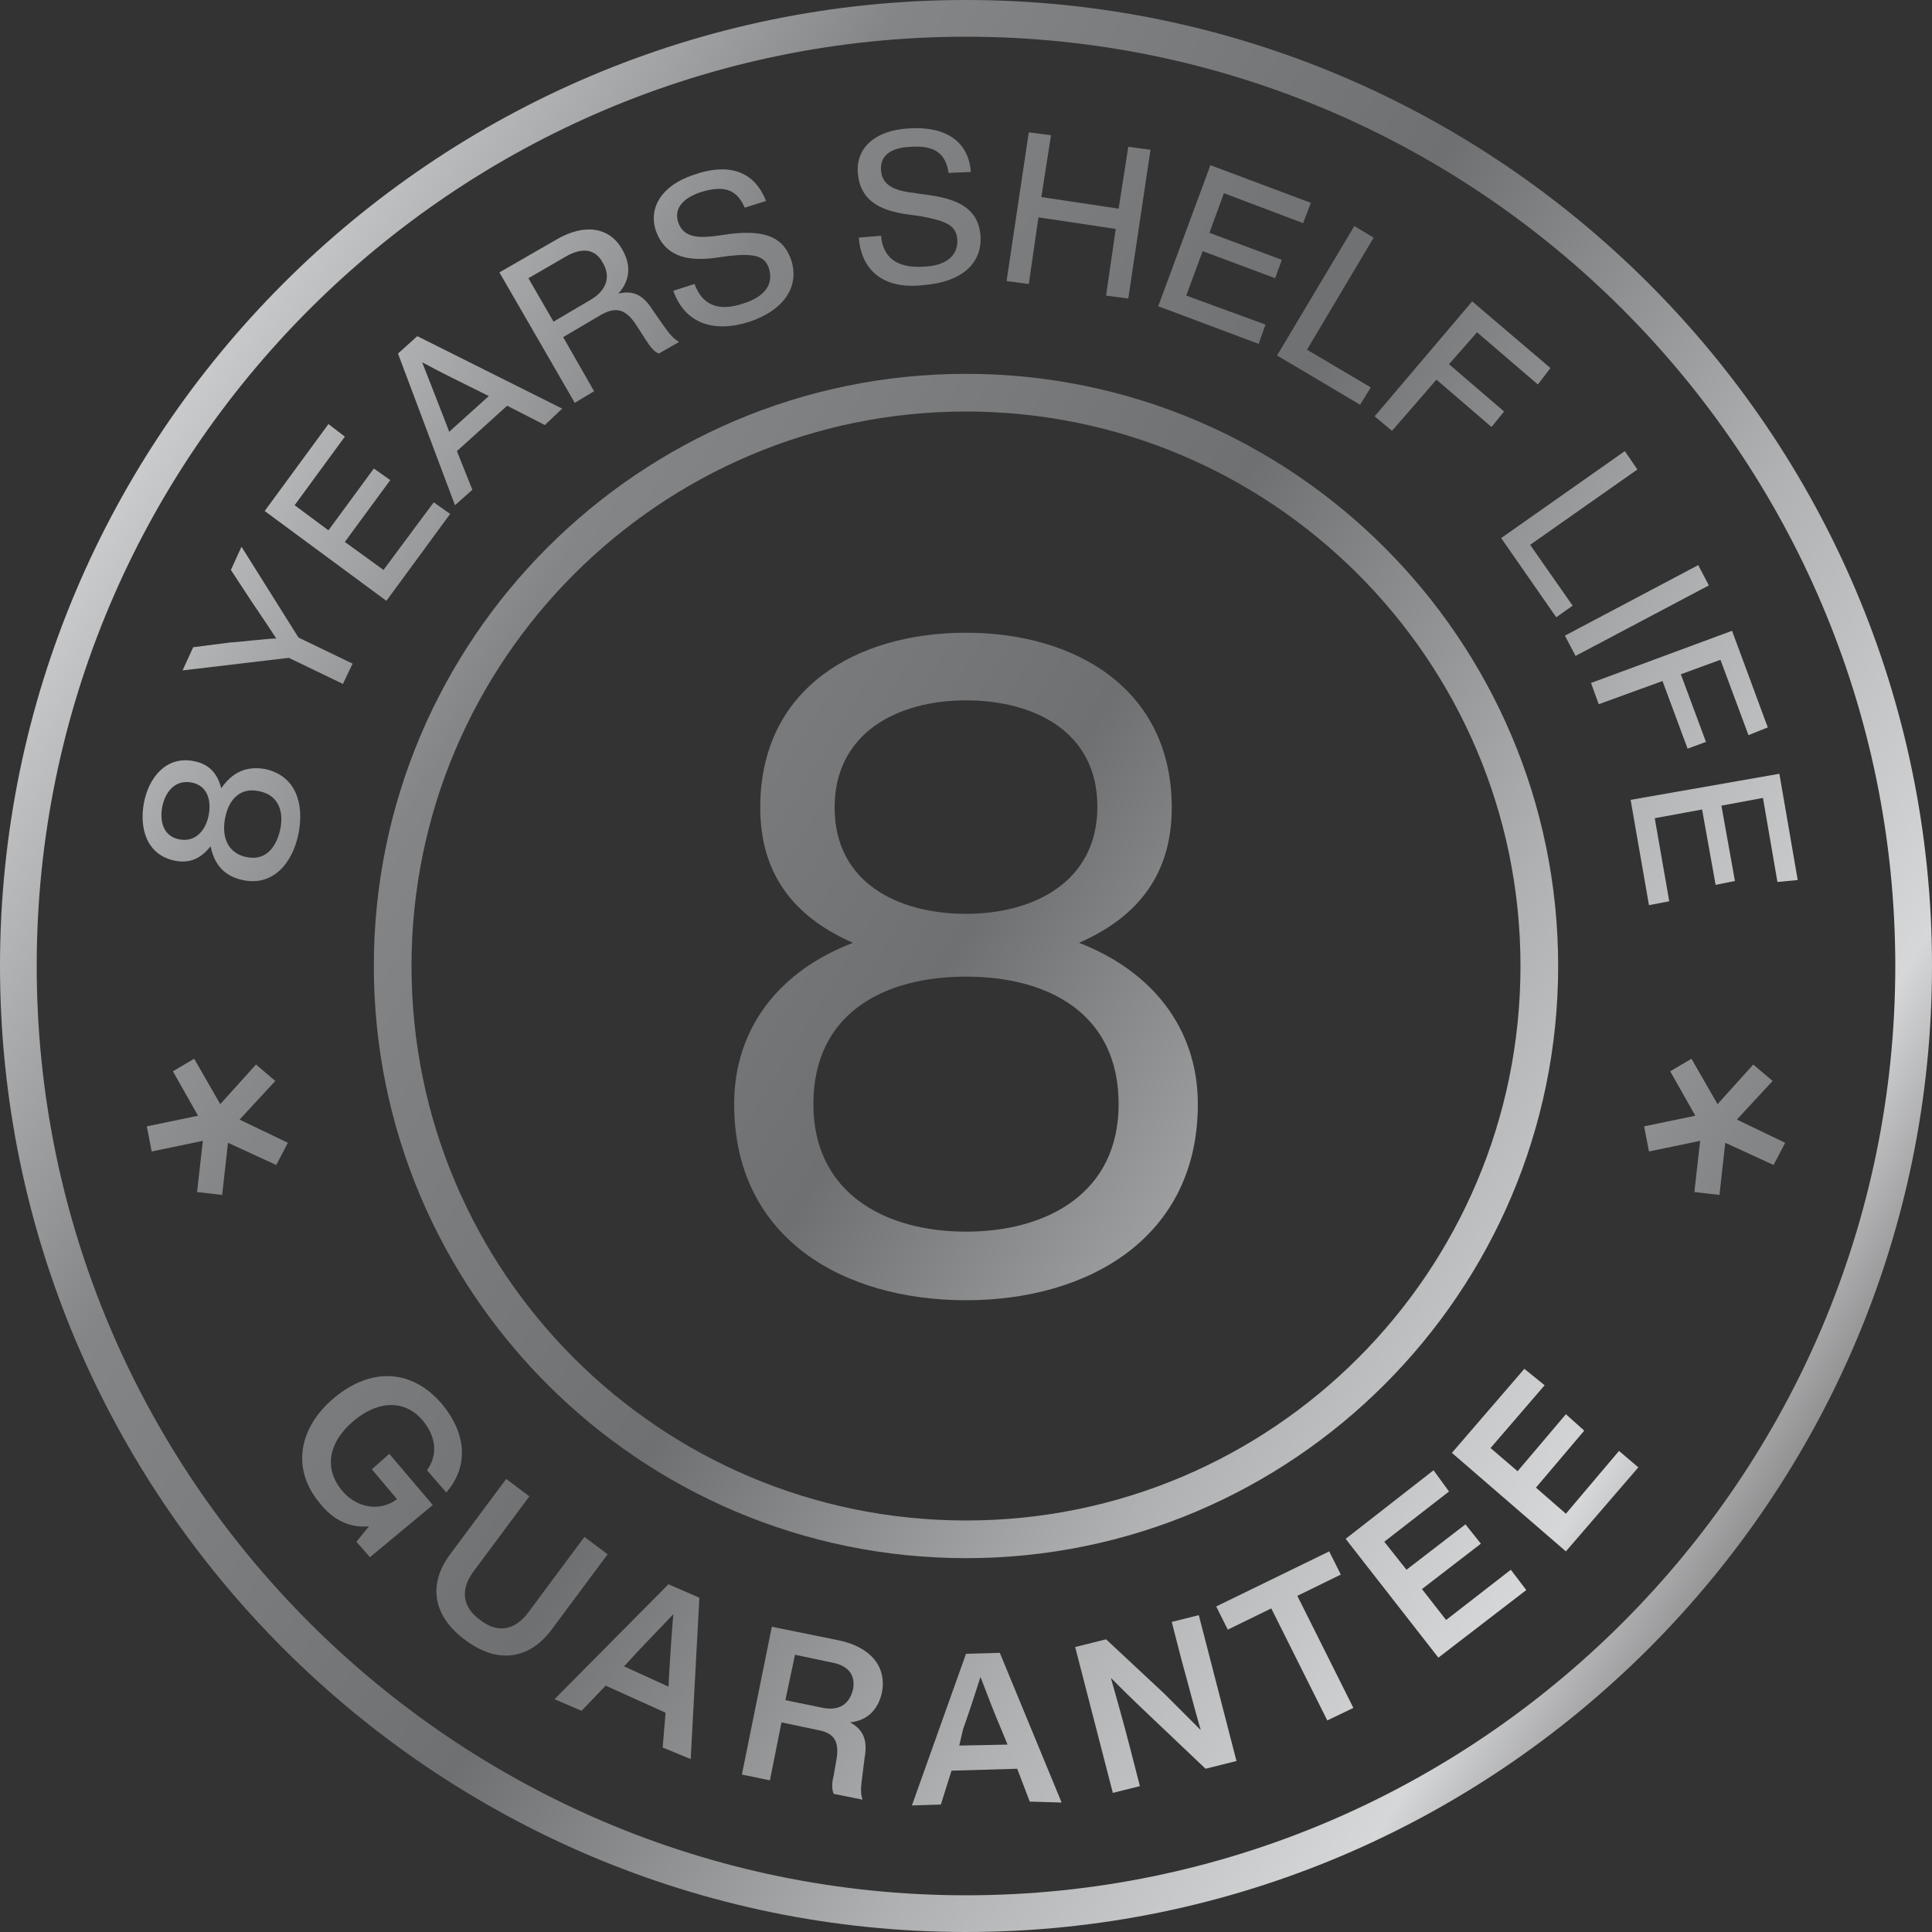 <?xml version="1.0" encoding="UTF-8"?>
<svg xmlns="http://www.w3.org/2000/svg" xmlns:xlink="http://www.w3.org/1999/xlink" version="1.1" id="Layer_1" x="0px" y="0px" viewBox="0 0 200 200" style="enable-background:new 0 0 200 200;" xml:space="preserve">
<rect x="0" y="0" width="200" height="200" fill="#333333" stroke="none"/>
<style type="text/css">
	.st0{fill:url(#SVGID_1_);}
	.st1{fill:url(#SVGID_00000093871844605472354050000010507574843532021636_);}
	.st2{fill:url(#SVGID_00000097471252815163096210000008584267136646058369_);}
	.st3{fill:url(#SVGID_00000054249227779755078060000017842414260889159563_);}
	.st4{fill:url(#SVGID_00000110458885695280532340000015527018271061438636_);}
	.st5{fill:url(#SVGID_00000010300553580486525090000000979692447690668424_);}
	.st6{fill:url(#SVGID_00000005951373464339457950000015506714282387100350_);}
	.st7{fill:url(#SVGID_00000069392641536770398520000015525743788712101539_);}
	.st8{fill:url(#SVGID_00000074440594846671457020000018191249665693220251_);}
	.st9{fill:url(#SVGID_00000036934041216341664970000010381788562608849797_);}
	.st10{fill:url(#SVGID_00000000908344766738220710000015748925300670779802_);}
	.st11{fill:url(#SVGID_00000142873685162785757630000000153855085821274248_);}
	.st12{fill:url(#SVGID_00000101061490365531687780000002330401913628340379_);}
	.st13{fill:url(#SVGID_00000114036545444794424210000013157955367405235587_);}
	.st14{fill:url(#SVGID_00000047780015050750912500000018425796788521288892_);}
	.st15{fill:url(#SVGID_00000093145015799005945490000008467572030830939066_);}
	.st16{fill:url(#SVGID_00000052798304055751911400000009871011320180837530_);}
	.st17{fill:url(#SVGID_00000054225668557973159060000011805043150481552559_);}
	.st18{fill:url(#SVGID_00000005955429946018181600000010948102389206674357_);}
	.st19{fill:url(#SVGID_00000062194215859416371770000005395384550262196908_);}
	.st20{fill:url(#SVGID_00000137831116831931791830000002777084781741103038_);}
	.st21{fill:url(#SVGID_00000178905365862428846440000005584133829662451110_);}
	.st22{fill:url(#SVGID_00000146496070135636464760000009318276292751558328_);}
	.st23{fill:url(#SVGID_00000006684407896303732620000005903620484456753820_);}
	.st24{fill:url(#SVGID_00000088112192395070704450000016820375701244284819_);}
	.st25{fill:url(#SVGID_00000128482955854393953350000010641401064640921511_);}
	.st26{fill:url(#SVGID_00000050629079848574145690000004239006387707094693_);}
	.st27{fill:url(#SVGID_00000000215583591014124150000009713801341874920065_);}
	.st28{fill:url(#SVGID_00000044878159105113544780000012782885921551565215_);}
</style>
<g>
	<g>
		<linearGradient id="SVGID_1_" gradientUnits="userSpaceOnUse" x1="-23.001" y1="25.066" x2="230.106" y2="179.917">
			<stop offset="0" style="stop-color:#848587"></stop>
			<stop offset="0" style="stop-color:#FFFFFF"></stop>
			<stop offset="0.123" style="stop-color:#D6D7D8"></stop>
			<stop offset="0.292" style="stop-color:#848587"></stop>
			<stop offset="0.48" style="stop-color:#6F7072"></stop>
			<stop offset="0.637" style="stop-color:#AFB1B2"></stop>
			<stop offset="0.766" style="stop-color:#D6D7D8"></stop>
			<stop offset="0.869" style="stop-color:#59585A"></stop>
			<stop offset="1" style="stop-color:#98999B"></stop>
		</linearGradient>
		<path class="st0" d="M124,114.3c0,13.8-11.3,20.3-24,20.3s-24-6.4-24-20.3c0-7.9,4.7-13.8,12.3-16.7c-6.4-2.8-9.6-7.4-9.6-14    c0-12.4,10-18.1,21.3-18.1s21.3,5.8,21.3,18.1c0,6.6-3.2,11.2-9.6,14C119.2,100.5,124,106.4,124,114.3z M100,127.5    c8.4,0,15.8-4,15.8-13.2c0-9.4-7.3-13.2-15.8-13.2s-15.8,3.8-15.8,13.2C84.2,123.5,91.6,127.5,100,127.5z M100,72.5    c-7,0-13.6,3.3-13.6,11.1S93,94.6,100,94.6c7,0,13.6-3.3,13.6-11.1S107,72.5,100,72.5z"></path>
	</g>
	<g>
		<g>
			
				<linearGradient id="SVGID_00000029751015999388763790000014302191500863669393_" gradientUnits="userSpaceOnUse" x1="-22.859" y1="24.834" x2="230.248" y2="179.686">
				<stop offset="0" style="stop-color:#848587"></stop>
				<stop offset="0" style="stop-color:#FFFFFF"></stop>
				<stop offset="0.123" style="stop-color:#D6D7D8"></stop>
				<stop offset="0.292" style="stop-color:#848587"></stop>
				<stop offset="0.48" style="stop-color:#6F7072"></stop>
				<stop offset="0.637" style="stop-color:#AFB1B2"></stop>
				<stop offset="0.766" style="stop-color:#D6D7D8"></stop>
				<stop offset="0.869" style="stop-color:#59585A"></stop>
				<stop offset="1" style="stop-color:#98999B"></stop>
			</linearGradient>
			<path style="fill:url(#SVGID_00000029751015999388763790000014302191500863669393_);" d="M100,200C44.9,200,0,155.1,0,100     S44.9,0,100,0s100,44.9,100,100S155.1,200,100,200z M100,3.8C47,3.8,3.8,47,3.8,100S47,196.2,100,196.2s96.2-43.2,96.2-96.2     S153,3.8,100,3.8z"></path>
		</g>
	</g>
	<g>
		
			<linearGradient id="SVGID_00000162330201917583925140000010970797775514501556_" gradientUnits="userSpaceOnUse" x1="-93.286" y1="45.438" x2="316.185" y2="295.952">
			<stop offset="0" style="stop-color:#848587"></stop>
			<stop offset="0" style="stop-color:#FFFFFF"></stop>
			<stop offset="0.123" style="stop-color:#D6D7D8"></stop>
			<stop offset="0.292" style="stop-color:#848587"></stop>
			<stop offset="0.48" style="stop-color:#6F7072"></stop>
			<stop offset="0.637" style="stop-color:#AFB1B2"></stop>
			<stop offset="0.766" style="stop-color:#D6D7D8"></stop>
			<stop offset="0.869" style="stop-color:#59585A"></stop>
			<stop offset="1" style="stop-color:#98999B"></stop>
		</linearGradient>
		<path style="fill:url(#SVGID_00000162330201917583925140000010970797775514501556_);" d="M29.8,118.3l-1.2,2.3l-5-2.3l-0.6,5.4    l-2.6-0.3l0.6-5.3l-5.3,1.1l-0.5-2.6l5.3-1.1l-2.6-4.6l2.2-1.3l2.7,4.7l3.7-4.1l2,1.7l-3.7,4L29.8,118.3z"></path>
		
			<linearGradient id="SVGID_00000165197635664400078260000004053577279316159634_" gradientUnits="userSpaceOnUse" x1="61.702" y1="45.438" x2="471.173" y2="295.952">
			<stop offset="0" style="stop-color:#848587"></stop>
			<stop offset="0" style="stop-color:#FFFFFF"></stop>
			<stop offset="0.123" style="stop-color:#D6D7D8"></stop>
			<stop offset="0.292" style="stop-color:#848587"></stop>
			<stop offset="0.48" style="stop-color:#6F7072"></stop>
			<stop offset="0.637" style="stop-color:#AFB1B2"></stop>
			<stop offset="0.766" style="stop-color:#D6D7D8"></stop>
			<stop offset="0.869" style="stop-color:#59585A"></stop>
			<stop offset="1" style="stop-color:#98999B"></stop>
		</linearGradient>
		<path style="fill:url(#SVGID_00000165197635664400078260000004053577279316159634_);" d="M184.8,118.3l-1.2,2.3l-5-2.3l-0.6,5.4    l-2.6-0.3l0.6-5.3l-5.3,1.1l-0.5-2.6l5.3-1.1l-2.6-4.6l2.2-1.3l2.7,4.7l3.7-4.1l2,1.7l-3.7,4L184.8,118.3z"></path>
		
			<linearGradient id="SVGID_00000094605795169560228130000001099721446586930588_" gradientUnits="userSpaceOnUse" x1="-36.927" y1="47.828" x2="216.18" y2="202.679">
			<stop offset="0" style="stop-color:#848587"></stop>
			<stop offset="0" style="stop-color:#FFFFFF"></stop>
			<stop offset="0.123" style="stop-color:#D6D7D8"></stop>
			<stop offset="0.292" style="stop-color:#848587"></stop>
			<stop offset="0.48" style="stop-color:#6F7072"></stop>
			<stop offset="0.637" style="stop-color:#AFB1B2"></stop>
			<stop offset="0.766" style="stop-color:#D6D7D8"></stop>
			<stop offset="0.869" style="stop-color:#59585A"></stop>
			<stop offset="1" style="stop-color:#98999B"></stop>
		</linearGradient>
		<path style="fill:url(#SVGID_00000094605795169560228130000001099721446586930588_);" d="M27.4,79.6c3.3,0.7,4.1,3.7,3.5,6.7    s-2.6,5.5-5.8,4.8c-1.8-0.4-2.9-1.5-3.3-3.5c-1,1.3-2.2,1.8-3.7,1.5c-2.9-0.6-3.7-3.3-3.2-6c0.5-2.6,2.3-4.9,5.2-4.3    c1.5,0.3,2.4,1.2,2.8,2.8C24.1,79.9,25.5,79.3,27.4,79.6z M16.8,83.5c-0.3,1.5,0.1,3.1,1.8,3.4c1.7,0.3,2.7-1,3-2.5    c0.3-1.5-0.1-3.1-1.8-3.4C18.1,80.7,17.1,82,16.8,83.5z M29,85.9c0.4-1.8-0.1-3.6-2.2-4c-1.8-0.4-3.1,0.7-3.5,2.8    c-0.4,2.1,0.4,3.6,2.1,4C27.5,89.2,28.6,87.7,29,85.9z"></path>
		
			<linearGradient id="SVGID_00000049924809198519846880000004484707102878638725_" gradientUnits="userSpaceOnUse" x1="-27.647" y1="32.66" x2="225.46" y2="187.511">
			<stop offset="0" style="stop-color:#848587"></stop>
			<stop offset="0" style="stop-color:#FFFFFF"></stop>
			<stop offset="0.123" style="stop-color:#D6D7D8"></stop>
			<stop offset="0.292" style="stop-color:#848587"></stop>
			<stop offset="0.48" style="stop-color:#6F7072"></stop>
			<stop offset="0.637" style="stop-color:#AFB1B2"></stop>
			<stop offset="0.766" style="stop-color:#D6D7D8"></stop>
			<stop offset="0.869" style="stop-color:#59585A"></stop>
			<stop offset="1" style="stop-color:#98999B"></stop>
		</linearGradient>
		<path style="fill:url(#SVGID_00000049924809198519846880000004484707102878638725_);" d="M23.9,59l1.1-2.4l5.9,9.4l5.6,2.7l-1,2.1    l-5.6-2.7l-11,1.3L20,67l3.9-0.5c0.4,0,1.1-0.1,2.2-0.2c1.1-0.1,1.9-0.2,2.5-0.2c-0.9-1.4-1.8-2.7-2.6-3.9L23.9,59z"></path>
		
			<linearGradient id="SVGID_00000089576290580515991690000008434528403740951707_" gradientUnits="userSpaceOnUse" x1="-19.121" y1="18.725" x2="233.986" y2="173.576">
			<stop offset="0" style="stop-color:#848587"></stop>
			<stop offset="0" style="stop-color:#FFFFFF"></stop>
			<stop offset="0.123" style="stop-color:#D6D7D8"></stop>
			<stop offset="0.292" style="stop-color:#848587"></stop>
			<stop offset="0.48" style="stop-color:#6F7072"></stop>
			<stop offset="0.637" style="stop-color:#AFB1B2"></stop>
			<stop offset="0.766" style="stop-color:#D6D7D8"></stop>
			<stop offset="0.869" style="stop-color:#59585A"></stop>
			<stop offset="1" style="stop-color:#98999B"></stop>
		</linearGradient>
		<path style="fill:url(#SVGID_00000089576290580515991690000008434528403740951707_);" d="M35.7,45.2l-5.2,7.1l3.5,2.6l4.7-6.4    l1.7,1.2l-4.7,6.4l4,2.9l5.2-7l1.7,1.2L40,62.2l-12.6-9.3l6.6-9L35.7,45.2z"></path>
		
			<linearGradient id="SVGID_00000038410549348316749410000013953063380262114470_" gradientUnits="userSpaceOnUse" x1="-12.31" y1="7.591" x2="240.797" y2="162.442">
			<stop offset="0" style="stop-color:#848587"></stop>
			<stop offset="0" style="stop-color:#FFFFFF"></stop>
			<stop offset="0.123" style="stop-color:#D6D7D8"></stop>
			<stop offset="0.292" style="stop-color:#848587"></stop>
			<stop offset="0.48" style="stop-color:#6F7072"></stop>
			<stop offset="0.637" style="stop-color:#AFB1B2"></stop>
			<stop offset="0.766" style="stop-color:#D6D7D8"></stop>
			<stop offset="0.869" style="stop-color:#59585A"></stop>
			<stop offset="1" style="stop-color:#98999B"></stop>
		</linearGradient>
		<path style="fill:url(#SVGID_00000038410549348316749410000013953063380262114470_);" d="M56.4,44l-3.9-2l-5.2,4.7l1.6,4l-1.8,1.6    l-5.9-15.7l2-1.8l15,7.5L56.4,44z M46.5,44.7l4.1-3.7l-0.8-0.4c-2-1-4.1-2-6.1-3.1c0.6,1.5,1.4,3.6,2.5,6.4L46.5,44.7z"></path>
		
			<linearGradient id="SVGID_00000170958815618201405910000008590188471779106744_" gradientUnits="userSpaceOnUse" x1="-3.579" y1="-6.68" x2="249.528" y2="148.171">
			<stop offset="0" style="stop-color:#848587"></stop>
			<stop offset="0" style="stop-color:#FFFFFF"></stop>
			<stop offset="0.123" style="stop-color:#D6D7D8"></stop>
			<stop offset="0.292" style="stop-color:#848587"></stop>
			<stop offset="0.48" style="stop-color:#6F7072"></stop>
			<stop offset="0.637" style="stop-color:#AFB1B2"></stop>
			<stop offset="0.766" style="stop-color:#D6D7D8"></stop>
			<stop offset="0.869" style="stop-color:#59585A"></stop>
			<stop offset="1" style="stop-color:#98999B"></stop>
		</linearGradient>
		<path style="fill:url(#SVGID_00000170958815618201405910000008590188471779106744_);" d="M68.9,34c0.5,0.7,0.9,1.1,1.4,1.4    l-2.1,1.2c-0.5-0.2-0.9-0.7-1.4-1.5l-0.9-1.4c-1.1-1.7-2.1-2-3.7-1.1l-3.9,2.3l3.2,5.6l-2,1.2l-7.8-13.5l5.9-3.4    c2.9-1.7,5.5-1.3,6.8,1c1,1.7,0.8,3.3-0.4,4.6c1.6-0.4,2.6,0.2,3.5,1.6L68.9,34z M61.2,31c1.5-0.9,2.1-2.3,1.2-3.8    c-0.8-1.5-2.2-1.6-3.9-0.6l-3.8,2.2l2.6,4.5L61.2,31z"></path>
		
			<linearGradient id="SVGID_00000051374989508371338470000011903659431078334097_" gradientUnits="userSpaceOnUse" x1="3.394" y1="-18.077" x2="256.501" y2="136.774">
			<stop offset="0" style="stop-color:#848587"></stop>
			<stop offset="0" style="stop-color:#FFFFFF"></stop>
			<stop offset="0.123" style="stop-color:#D6D7D8"></stop>
			<stop offset="0.292" style="stop-color:#848587"></stop>
			<stop offset="0.48" style="stop-color:#6F7072"></stop>
			<stop offset="0.637" style="stop-color:#AFB1B2"></stop>
			<stop offset="0.766" style="stop-color:#D6D7D8"></stop>
			<stop offset="0.869" style="stop-color:#59585A"></stop>
			<stop offset="1" style="stop-color:#98999B"></stop>
		</linearGradient>
		<path style="fill:url(#SVGID_00000051374989508371338470000011903659431078334097_);" d="M69.7,30.1l2.2-0.7    c0.8,2.2,2.5,2.9,5.1,2c2.2-0.7,3.1-2,2.6-3.6c-0.4-1.3-1.5-1.6-4.2-1.3l-1.4,0.2c-3.1,0.4-5.2-0.3-6.1-2.8    c-0.8-2.4,0.6-4.7,3.9-5.8c4-1.4,6.4-0.1,7.5,2.7l-2.2,0.7c-0.8-1.8-2-2.4-4.6-1.6c-2,0.7-2.7,1.8-2.3,3.1    c0.6,1.8,2.5,1.6,4.1,1.4l1.4-0.2c3.6-0.4,5.4,0.4,6.2,2.7c0.9,2.7-0.7,5.2-4.3,6.4C73.9,34.5,70.9,33.5,69.7,30.1z"></path>
		
			<linearGradient id="SVGID_00000161597802449129129780000008479730704208586381_" gradientUnits="userSpaceOnUse" x1="10.675" y1="-29.978" x2="263.782" y2="124.873">
			<stop offset="0" style="stop-color:#848587"></stop>
			<stop offset="0" style="stop-color:#FFFFFF"></stop>
			<stop offset="0.123" style="stop-color:#D6D7D8"></stop>
			<stop offset="0.292" style="stop-color:#848587"></stop>
			<stop offset="0.48" style="stop-color:#6F7072"></stop>
			<stop offset="0.637" style="stop-color:#AFB1B2"></stop>
			<stop offset="0.766" style="stop-color:#D6D7D8"></stop>
			<stop offset="0.869" style="stop-color:#59585A"></stop>
			<stop offset="1" style="stop-color:#98999B"></stop>
		</linearGradient>
		<path style="fill:url(#SVGID_00000161597802449129129780000008479730704208586381_);" d="M88.9,24.6l2.3-0.2    c0.2,2.3,1.7,3.4,4.5,3.2c2.3-0.1,3.5-1.2,3.4-2.8c-0.1-1.4-1-1.9-3.7-2.4l-1.4-0.2c-3.1-0.4-5-1.6-5.2-4.3    c-0.2-2.6,1.8-4.4,5.2-4.6c4.2-0.3,6.3,1.6,6.5,4.5l-2.3,0.1c-0.3-1.9-1.3-2.9-4-2.7c-2.1,0.1-3.1,1-3,2.4c0.1,1.9,2,2.2,3.6,2.4    l1.4,0.2c3.6,0.5,5.1,1.8,5.3,4.2c0.2,2.9-2,4.8-5.8,5.1C91.8,30,89.2,28.3,88.9,24.6z"></path>
		
			<linearGradient id="SVGID_00000000224732249476540700000018194667841032884364_" gradientUnits="userSpaceOnUse" x1="14.912" y1="-36.904" x2="268.019" y2="117.947">
			<stop offset="0" style="stop-color:#848587"></stop>
			<stop offset="0" style="stop-color:#FFFFFF"></stop>
			<stop offset="0.123" style="stop-color:#D6D7D8"></stop>
			<stop offset="0.292" style="stop-color:#848587"></stop>
			<stop offset="0.48" style="stop-color:#6F7072"></stop>
			<stop offset="0.637" style="stop-color:#AFB1B2"></stop>
			<stop offset="0.766" style="stop-color:#D6D7D8"></stop>
			<stop offset="0.869" style="stop-color:#59585A"></stop>
			<stop offset="1" style="stop-color:#98999B"></stop>
		</linearGradient>
		<path style="fill:url(#SVGID_00000000224732249476540700000018194667841032884364_);" d="M116.8,15.2l2.3,0.3l-2.3,15.4l-2.3-0.3    l1-6.9l-8-1.2l-1,6.9l-2.3-0.3l2.3-15.4l2.3,0.3l-1,6.4l8,1.2L116.8,15.2z"></path>
		
			<linearGradient id="SVGID_00000018929886611062127720000005598117735719236000_" gradientUnits="userSpaceOnUse" x1="17.423" y1="-41.007" x2="270.529" y2="113.844">
			<stop offset="0" style="stop-color:#848587"></stop>
			<stop offset="0" style="stop-color:#FFFFFF"></stop>
			<stop offset="0.123" style="stop-color:#D6D7D8"></stop>
			<stop offset="0.292" style="stop-color:#848587"></stop>
			<stop offset="0.48" style="stop-color:#6F7072"></stop>
			<stop offset="0.637" style="stop-color:#AFB1B2"></stop>
			<stop offset="0.766" style="stop-color:#D6D7D8"></stop>
			<stop offset="0.869" style="stop-color:#59585A"></stop>
			<stop offset="1" style="stop-color:#98999B"></stop>
		</linearGradient>
		<path style="fill:url(#SVGID_00000018929886611062127720000005598117735719236000_);" d="M134.9,23.1l-8.2-3.1l-1.5,4.1l7.5,2.8    l-0.7,1.9l-7.5-2.8l-1.7,4.6l8.2,3l-0.7,2l-10.4-3.9l5.4-14.6l10.4,3.9L134.9,23.1z"></path>
		
			<linearGradient id="SVGID_00000053524849871183289170000016709350760625538201_" gradientUnits="userSpaceOnUse" x1="18.115" y1="-42.138" x2="271.221" y2="112.713">
			<stop offset="0" style="stop-color:#848587"></stop>
			<stop offset="0" style="stop-color:#FFFFFF"></stop>
			<stop offset="0.123" style="stop-color:#D6D7D8"></stop>
			<stop offset="0.292" style="stop-color:#848587"></stop>
			<stop offset="0.48" style="stop-color:#6F7072"></stop>
			<stop offset="0.637" style="stop-color:#AFB1B2"></stop>
			<stop offset="0.766" style="stop-color:#D6D7D8"></stop>
			<stop offset="0.869" style="stop-color:#59585A"></stop>
			<stop offset="1" style="stop-color:#98999B"></stop>
		</linearGradient>
		<path style="fill:url(#SVGID_00000053524849871183289170000016709350760625538201_);" d="M135.3,36.2l6.6,3.9l-1.1,1.8l-8.6-5.1    l8-13.4l2,1.2L135.3,36.2z"></path>
		
			<linearGradient id="SVGID_00000094590842508813252420000015055962835693064095_" gradientUnits="userSpaceOnUse" x1="17.928" y1="-41.832" x2="271.034" y2="113.019">
			<stop offset="0" style="stop-color:#848587"></stop>
			<stop offset="0" style="stop-color:#FFFFFF"></stop>
			<stop offset="0.123" style="stop-color:#D6D7D8"></stop>
			<stop offset="0.292" style="stop-color:#848587"></stop>
			<stop offset="0.48" style="stop-color:#6F7072"></stop>
			<stop offset="0.637" style="stop-color:#AFB1B2"></stop>
			<stop offset="0.766" style="stop-color:#D6D7D8"></stop>
			<stop offset="0.869" style="stop-color:#59585A"></stop>
			<stop offset="1" style="stop-color:#98999B"></stop>
		</linearGradient>
		<path style="fill:url(#SVGID_00000094590842508813252420000015055962835693064095_);" d="M159.2,39.8l-6.3-5.4l-2.9,3.3l5.7,4.9    l-1.3,1.6l-5.7-4.9l-4.6,5.3l-1.8-1.5l10.1-11.9l8.1,6.9L159.2,39.8z"></path>
		
			<linearGradient id="SVGID_00000005955027352963898470000001082807229889753276_" gradientUnits="userSpaceOnUse" x1="14.651" y1="-36.477" x2="267.758" y2="118.374">
			<stop offset="0" style="stop-color:#848587"></stop>
			<stop offset="0" style="stop-color:#FFFFFF"></stop>
			<stop offset="0.123" style="stop-color:#D6D7D8"></stop>
			<stop offset="0.292" style="stop-color:#848587"></stop>
			<stop offset="0.48" style="stop-color:#6F7072"></stop>
			<stop offset="0.637" style="stop-color:#AFB1B2"></stop>
			<stop offset="0.766" style="stop-color:#D6D7D8"></stop>
			<stop offset="0.869" style="stop-color:#59585A"></stop>
			<stop offset="1" style="stop-color:#98999B"></stop>
		</linearGradient>
		<path style="fill:url(#SVGID_00000005955027352963898470000001082807229889753276_);" d="M158.4,56.4l4.4,6.3l-1.7,1.2l-5.7-8.2    l12.8-9l1.3,1.9L158.4,56.4z"></path>
		
			<linearGradient id="SVGID_00000054985759776534929820000004406320899081153962_" gradientUnits="userSpaceOnUse" x1="12.444" y1="-32.87" x2="265.551" y2="121.981">
			<stop offset="0" style="stop-color:#848587"></stop>
			<stop offset="0" style="stop-color:#FFFFFF"></stop>
			<stop offset="0.123" style="stop-color:#D6D7D8"></stop>
			<stop offset="0.292" style="stop-color:#848587"></stop>
			<stop offset="0.48" style="stop-color:#6F7072"></stop>
			<stop offset="0.637" style="stop-color:#AFB1B2"></stop>
			<stop offset="0.766" style="stop-color:#D6D7D8"></stop>
			<stop offset="0.869" style="stop-color:#59585A"></stop>
			<stop offset="1" style="stop-color:#98999B"></stop>
		</linearGradient>
		<path style="fill:url(#SVGID_00000054985759776534929820000004406320899081153962_);" d="M162,65.8l13.8-7.3l1.1,2.1l-13.8,7.3    L162,65.8z"></path>
		
			<linearGradient id="SVGID_00000087414868757302196610000010910858551476196224_" gradientUnits="userSpaceOnUse" x1="10.555" y1="-29.782" x2="263.662" y2="125.069">
			<stop offset="0" style="stop-color:#848587"></stop>
			<stop offset="0" style="stop-color:#FFFFFF"></stop>
			<stop offset="0.123" style="stop-color:#D6D7D8"></stop>
			<stop offset="0.292" style="stop-color:#848587"></stop>
			<stop offset="0.48" style="stop-color:#6F7072"></stop>
			<stop offset="0.637" style="stop-color:#AFB1B2"></stop>
			<stop offset="0.766" style="stop-color:#D6D7D8"></stop>
			<stop offset="0.869" style="stop-color:#59585A"></stop>
			<stop offset="1" style="stop-color:#98999B"></stop>
		</linearGradient>
		<path style="fill:url(#SVGID_00000087414868757302196610000010910858551476196224_);" d="M181,76.1l-2.9-7.8l-4.1,1.5l2.6,7    l-1.9,0.7l-2.6-7l-6.6,2.4l-0.8-2.2l14.6-5.4l3.7,10L181,76.1z"></path>
		
			<linearGradient id="SVGID_00000098205987455355953780000012154775745539450298_" gradientUnits="userSpaceOnUse" x1="4.119" y1="-19.262" x2="257.226" y2="135.589">
			<stop offset="0" style="stop-color:#848587"></stop>
			<stop offset="0" style="stop-color:#FFFFFF"></stop>
			<stop offset="0.123" style="stop-color:#D6D7D8"></stop>
			<stop offset="0.292" style="stop-color:#848587"></stop>
			<stop offset="0.48" style="stop-color:#6F7072"></stop>
			<stop offset="0.637" style="stop-color:#AFB1B2"></stop>
			<stop offset="0.766" style="stop-color:#D6D7D8"></stop>
			<stop offset="0.869" style="stop-color:#59585A"></stop>
			<stop offset="1" style="stop-color:#98999B"></stop>
		</linearGradient>
		<path style="fill:url(#SVGID_00000098205987455355953780000012154775745539450298_);" d="M184,91.3l-1.5-8.7l-4.3,0.8l1.4,7.8    l-2,0.4l-1.4-7.8l-4.9,0.9l1.5,8.6l-2.1,0.4l-1.9-10.9l15.4-2.7l1.9,11L184,91.3z"></path>
	</g>
	<g>
		
			<linearGradient id="SVGID_00000013901143217874131470000015832748088754519187_" gradientUnits="userSpaceOnUse" x1="-66.56" y1="119.766" x2="186.547" y2="274.617" gradientTransform="matrix(1 1.131099e-02 -1.131099e-02 1 5.656 -31.402)">
			<stop offset="0" style="stop-color:#848587"></stop>
			<stop offset="0" style="stop-color:#FFFFFF"></stop>
			<stop offset="0.123" style="stop-color:#D6D7D8"></stop>
			<stop offset="0.292" style="stop-color:#848587"></stop>
			<stop offset="0.48" style="stop-color:#6F7072"></stop>
			<stop offset="0.637" style="stop-color:#AFB1B2"></stop>
			<stop offset="0.766" style="stop-color:#D6D7D8"></stop>
			<stop offset="0.869" style="stop-color:#59585A"></stop>
			<stop offset="1" style="stop-color:#98999B"></stop>
		</linearGradient>
		<path style="fill:url(#SVGID_00000013901143217874131470000015832748088754519187_);" d="M40.3,150.5l4.5,5.3l-6.5,5.4l-1.4-1.6    l1.3-1.6c-1.9,0.2-3.7-0.6-5.1-2.4c-3.1-3.7-2-8,1.5-10.9c3.7-3.1,8-3.1,11.2,0.7c2.3,2.8,2.9,6.2,0.4,9.1l-2-2.3    c1.1-1.5,1-3.4-0.4-5.1c-1.8-2.2-4.6-2.2-7.2,0c-2.6,2.2-3.1,4.9-1.2,7.2c1.4,1.7,3.8,2.3,5.7,0.9l-2.6-3.1L40.3,150.5z"></path>
		
			<linearGradient id="SVGID_00000061466115331458508120000009127269997342841771_" gradientUnits="userSpaceOnUse" x1="-68.01" y1="122.136" x2="185.097" y2="276.987" gradientTransform="matrix(1 1.131099e-02 -1.131099e-02 1 5.656 -31.402)">
			<stop offset="0" style="stop-color:#848587"></stop>
			<stop offset="0" style="stop-color:#FFFFFF"></stop>
			<stop offset="0.123" style="stop-color:#D6D7D8"></stop>
			<stop offset="0.292" style="stop-color:#848587"></stop>
			<stop offset="0.48" style="stop-color:#6F7072"></stop>
			<stop offset="0.637" style="stop-color:#AFB1B2"></stop>
			<stop offset="0.766" style="stop-color:#D6D7D8"></stop>
			<stop offset="0.869" style="stop-color:#59585A"></stop>
			<stop offset="1" style="stop-color:#98999B"></stop>
		</linearGradient>
		<path style="fill:url(#SVGID_00000061466115331458508120000009127269997342841771_);" d="M46.6,160.9l5.8-7.8l2.4,1.8l-5.8,7.8    c-1.4,1.9-1.1,3.7,0.7,5c1.8,1.4,3.6,1.1,5-0.8l5.8-7.8l2.4,1.8l-5.8,7.8c-2.4,3.2-5.7,3.5-8.9,1.1    C44.9,167.4,44.2,164.1,46.6,160.9z"></path>
		
			<linearGradient id="SVGID_00000044857837682605204470000008887299886086187703_" gradientUnits="userSpaceOnUse" x1="-67.999" y1="122.118" x2="185.108" y2="276.969" gradientTransform="matrix(1 1.131099e-02 -1.131099e-02 1 5.656 -31.402)">
			<stop offset="0" style="stop-color:#848587"></stop>
			<stop offset="0" style="stop-color:#FFFFFF"></stop>
			<stop offset="0.123" style="stop-color:#D6D7D8"></stop>
			<stop offset="0.292" style="stop-color:#848587"></stop>
			<stop offset="0.48" style="stop-color:#6F7072"></stop>
			<stop offset="0.637" style="stop-color:#AFB1B2"></stop>
			<stop offset="0.766" style="stop-color:#D6D7D8"></stop>
			<stop offset="0.869" style="stop-color:#59585A"></stop>
			<stop offset="1" style="stop-color:#98999B"></stop>
		</linearGradient>
		<path style="fill:url(#SVGID_00000044857837682605204470000008887299886086187703_);" d="M68.6,180.9l0.3-3.6l-6.2-2.8l-2.5,2.6    l-2.8-1.2L69.2,164l3.2,1.4l-0.9,16.7L68.6,180.9z M64.6,172.5l4.6,2.1l0.1-1.8c0.1-1.5,0.2-3.4,0.4-5.7c-1.4,1.5-2.7,2.8-3.9,4.1    L64.6,172.5z"></path>
		
			<linearGradient id="SVGID_00000016780562302170513960000009570232886222136706_" gradientUnits="userSpaceOnUse" x1="-65.873" y1="118.642" x2="187.234" y2="273.493" gradientTransform="matrix(1 1.131099e-02 -1.131099e-02 1 5.656 -31.402)">
			<stop offset="0" style="stop-color:#848587"></stop>
			<stop offset="0" style="stop-color:#FFFFFF"></stop>
			<stop offset="0.123" style="stop-color:#D6D7D8"></stop>
			<stop offset="0.292" style="stop-color:#848587"></stop>
			<stop offset="0.48" style="stop-color:#6F7072"></stop>
			<stop offset="0.637" style="stop-color:#AFB1B2"></stop>
			<stop offset="0.766" style="stop-color:#D6D7D8"></stop>
			<stop offset="0.869" style="stop-color:#59585A"></stop>
			<stop offset="1" style="stop-color:#98999B"></stop>
		</linearGradient>
		<path style="fill:url(#SVGID_00000016780562302170513960000009570232886222136706_);" d="M89.2,184.4c-0.1,0.8-0.1,1.4,0.1,1.9    l-3-0.6c-0.2-0.5-0.2-1.1,0-1.9l0.3-1.7c0.3-1.9-0.3-2.7-1.9-3l-3.8-0.8l-1.2,6l-2.9-0.6l3.1-15.3l6.9,1.4c3.4,0.7,5,2.8,4.5,5.4    c-0.4,1.8-1.5,2.9-3.3,3.1c1.5,0.8,1.8,2,1.5,3.7L89.2,184.4z M81.3,176l3.9,0.8c1.6,0.3,2.7-0.3,3.1-1.9c0.3-1.5-0.5-2.5-2.2-2.8    l-3.8-0.8L81.3,176z"></path>
		
			<linearGradient id="SVGID_00000039132946675706719790000000532793492417797016_" gradientUnits="userSpaceOnUse" x1="-62.235" y1="112.697" x2="190.871" y2="267.548" gradientTransform="matrix(1 1.131099e-02 -1.131099e-02 1 5.656 -31.402)">
			<stop offset="0" style="stop-color:#848587"></stop>
			<stop offset="0" style="stop-color:#FFFFFF"></stop>
			<stop offset="0.123" style="stop-color:#D6D7D8"></stop>
			<stop offset="0.292" style="stop-color:#848587"></stop>
			<stop offset="0.48" style="stop-color:#6F7072"></stop>
			<stop offset="0.637" style="stop-color:#AFB1B2"></stop>
			<stop offset="0.766" style="stop-color:#D6D7D8"></stop>
			<stop offset="0.869" style="stop-color:#59585A"></stop>
			<stop offset="1" style="stop-color:#98999B"></stop>
		</linearGradient>
		<path style="fill:url(#SVGID_00000039132946675706719790000000532793492417797016_);" d="M106.6,186.5l-1.3-3.4l-6.8,0.2l-1.1,3.5    l-3,0.1l5.6-15.7l3.5-0.1l6.4,15.5L106.6,186.5z M99.3,180.7l5-0.1l-0.7-1.7c-0.6-1.4-1.3-3.2-2.1-5.3c-0.6,1.9-1.2,3.7-1.8,5.4    L99.3,180.7z"></path>
		
			<linearGradient id="SVGID_00000098188701130685208150000005089966258274828673_" gradientUnits="userSpaceOnUse" x1="-55.333" y1="101.415" x2="197.774" y2="256.266" gradientTransform="matrix(1 1.131099e-02 -1.131099e-02 1 5.656 -31.402)">
			<stop offset="0" style="stop-color:#848587"></stop>
			<stop offset="0" style="stop-color:#FFFFFF"></stop>
			<stop offset="0.123" style="stop-color:#D6D7D8"></stop>
			<stop offset="0.292" style="stop-color:#848587"></stop>
			<stop offset="0.48" style="stop-color:#6F7072"></stop>
			<stop offset="0.637" style="stop-color:#AFB1B2"></stop>
			<stop offset="0.766" style="stop-color:#D6D7D8"></stop>
			<stop offset="0.869" style="stop-color:#59585A"></stop>
			<stop offset="1" style="stop-color:#98999B"></stop>
		</linearGradient>
		<path style="fill:url(#SVGID_00000098188701130685208150000005089966258274828673_);" d="M121.3,167.9l2.8-0.7l3.9,15.1l-3.2,0.8    l-5.9-5.6c-1.7-1.6-3-2.9-3.9-3.8c0.5,1.8,1.2,4.2,2,7.3l1,3.9l-2.8,0.7l-3.9-15.1l3.2-0.8l6,5.6c1.7,1.7,3,3,3.8,3.8    c-0.7-2.4-1.3-4.8-2-7.3L121.3,167.9z"></path>
		
			<linearGradient id="SVGID_00000179616745921965831440000015594398639275254959_" gradientUnits="userSpaceOnUse" x1="-47.285" y1="88.26" x2="205.822" y2="243.112" gradientTransform="matrix(1 1.131099e-02 -1.131099e-02 1 5.656 -31.402)">
			<stop offset="0" style="stop-color:#848587"></stop>
			<stop offset="0" style="stop-color:#FFFFFF"></stop>
			<stop offset="0.123" style="stop-color:#D6D7D8"></stop>
			<stop offset="0.292" style="stop-color:#848587"></stop>
			<stop offset="0.48" style="stop-color:#6F7072"></stop>
			<stop offset="0.637" style="stop-color:#AFB1B2"></stop>
			<stop offset="0.766" style="stop-color:#D6D7D8"></stop>
			<stop offset="0.869" style="stop-color:#59585A"></stop>
			<stop offset="1" style="stop-color:#98999B"></stop>
		</linearGradient>
		<path style="fill:url(#SVGID_00000179616745921965831440000015594398639275254959_);" d="M137.6,160.6l1.2,2.4l-4.5,2.2l5.8,11.6    l-2.7,1.3l-5.8-11.6l-4.5,2.2l-1.2-2.4L137.6,160.6z"></path>
		
			<linearGradient id="SVGID_00000124841519877264370590000010864651267983919267_" gradientUnits="userSpaceOnUse" x1="-40.957" y1="77.917" x2="212.15" y2="232.768" gradientTransform="matrix(1 1.131099e-02 -1.131099e-02 1 5.656 -31.402)">
			<stop offset="0" style="stop-color:#848587"></stop>
			<stop offset="0" style="stop-color:#FFFFFF"></stop>
			<stop offset="0.123" style="stop-color:#D6D7D8"></stop>
			<stop offset="0.292" style="stop-color:#848587"></stop>
			<stop offset="0.48" style="stop-color:#6F7072"></stop>
			<stop offset="0.637" style="stop-color:#AFB1B2"></stop>
			<stop offset="0.766" style="stop-color:#D6D7D8"></stop>
			<stop offset="0.869" style="stop-color:#59585A"></stop>
			<stop offset="1" style="stop-color:#98999B"></stop>
		</linearGradient>
		<path style="fill:url(#SVGID_00000124841519877264370590000010864651267983919267_);" d="M150,154.4l-6.7,5.2l2.3,2.9l6.1-4.7    l1.6,2l-6.1,4.7l2.5,3.2l6.7-5.2l1.6,2.1l-9.1,7l-9.6-12.3l9.1-7.1L150,154.4z"></path>
		
			<linearGradient id="SVGID_00000018206938731832640270000006459326631135353989_" gradientUnits="userSpaceOnUse" x1="-32.983" y1="64.884" x2="220.124" y2="219.735" gradientTransform="matrix(1 1.131099e-02 -1.131099e-02 1 5.656 -31.402)">
			<stop offset="0" style="stop-color:#848587"></stop>
			<stop offset="0" style="stop-color:#FFFFFF"></stop>
			<stop offset="0.123" style="stop-color:#D6D7D8"></stop>
			<stop offset="0.292" style="stop-color:#848587"></stop>
			<stop offset="0.48" style="stop-color:#6F7072"></stop>
			<stop offset="0.637" style="stop-color:#AFB1B2"></stop>
			<stop offset="0.766" style="stop-color:#D6D7D8"></stop>
			<stop offset="0.869" style="stop-color:#59585A"></stop>
			<stop offset="1" style="stop-color:#98999B"></stop>
		</linearGradient>
		<path style="fill:url(#SVGID_00000018206938731832640270000006459326631135353989_);" d="M159.9,143.4l-5.6,6.5l2.8,2.4l5-5.9    l1.9,1.7l-5,5.9l3.1,2.7l5.5-6.5l2,1.7l-7.5,8.7l-11.8-10.2l7.5-8.7L159.9,143.4z"></path>
	</g>
	<g>
		
			<linearGradient id="SVGID_00000175304279469926680930000005430451763121540002_" gradientUnits="userSpaceOnUse" x1="-22.864" y1="24.842" x2="230.243" y2="179.693">
			<stop offset="0" style="stop-color:#848587"></stop>
			<stop offset="0" style="stop-color:#FFFFFF"></stop>
			<stop offset="0.123" style="stop-color:#D6D7D8"></stop>
			<stop offset="0.292" style="stop-color:#848587"></stop>
			<stop offset="0.48" style="stop-color:#6F7072"></stop>
			<stop offset="0.637" style="stop-color:#AFB1B2"></stop>
			<stop offset="0.766" style="stop-color:#D6D7D8"></stop>
			<stop offset="0.869" style="stop-color:#59585A"></stop>
			<stop offset="1" style="stop-color:#98999B"></stop>
		</linearGradient>
		<path style="fill:url(#SVGID_00000175304279469926680930000005430451763121540002_);" d="M100,161.3c-33.8,0-61.3-27.5-61.3-61.3    S66.2,38.7,100,38.7s61.3,27.5,61.3,61.3S133.8,161.3,100,161.3z M100,42.6c-31.6,0-57.4,25.7-57.4,57.4s25.7,57.4,57.4,57.4    s57.4-25.7,57.4-57.4S131.6,42.6,100,42.6z"></path>
	</g>
</g>
</svg>
